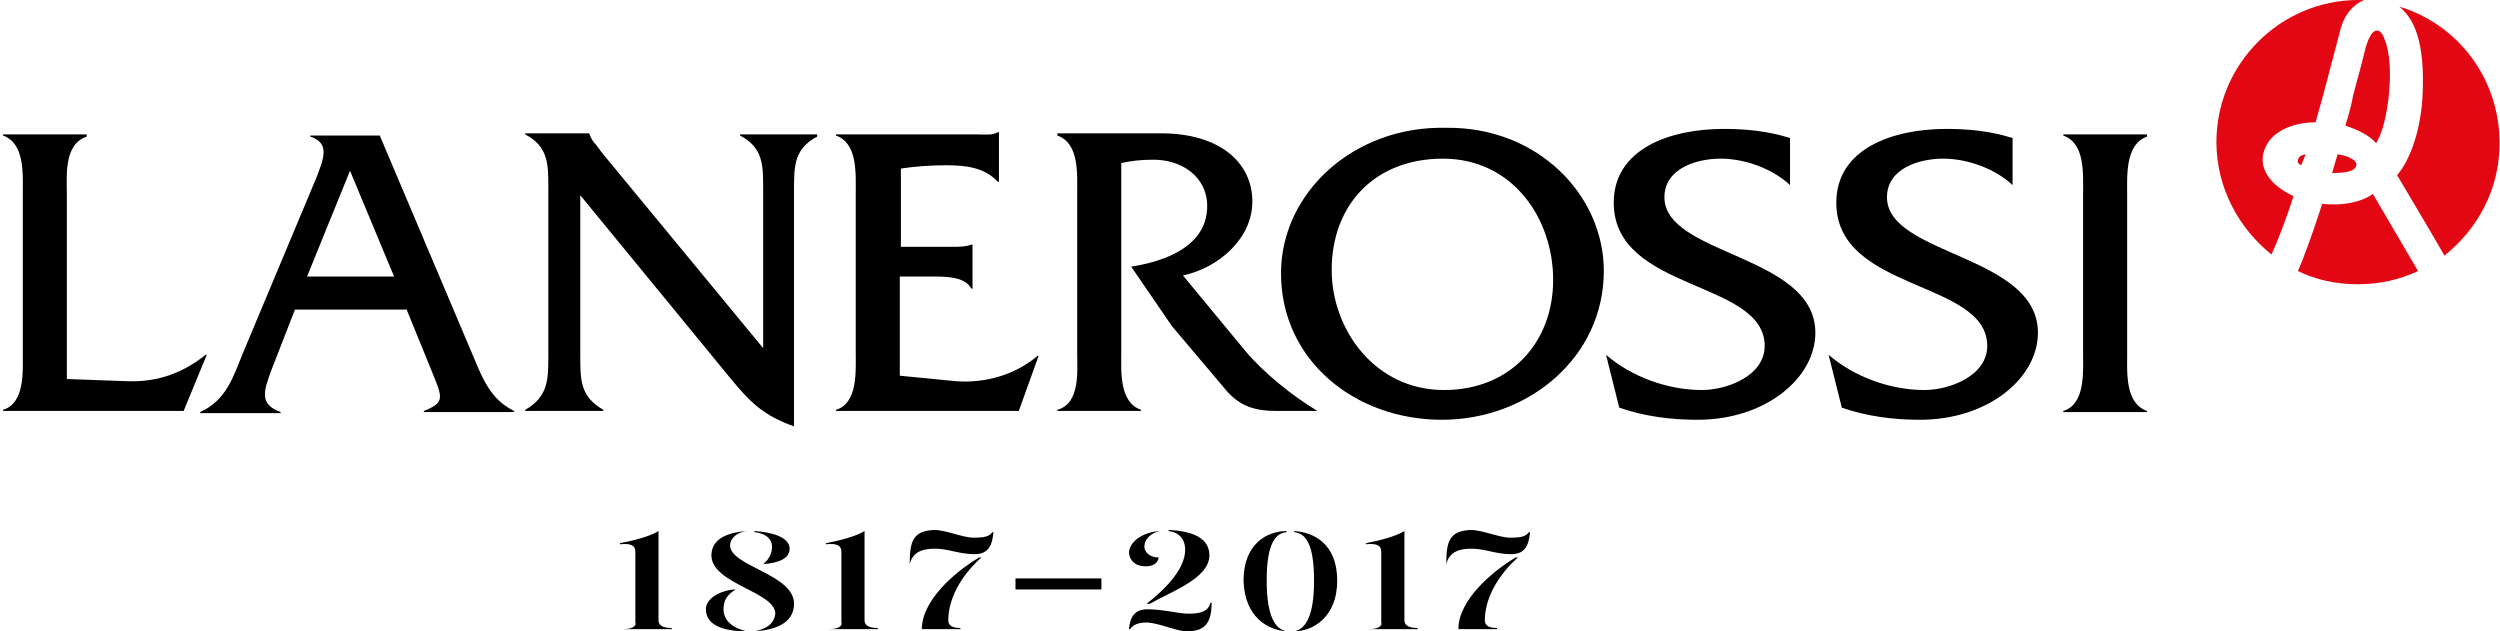 <?xml version="1.0" encoding="UTF-8"?>
<svg xmlns="http://www.w3.org/2000/svg" width="594" height="150" viewBox="0 0 594 150" fill="none">
  <path d="M15.887 90.052V46.335C15.887 41.885 15.101 34.293 20.599 32.461V31.937H0.703V32.199C5.939 34.031 5.415 41.361 5.415 46.073V83.77C5.415 88.22 5.939 95.811 0.703 97.382V97.644H43.635L49.133 84.293H48.871C43.635 88.482 37.614 90.838 30.285 90.576L15.887 90.052Z" fill="black"></path>
  <path d="M96.515 73.298L102.274 87.434C105.153 94.502 105.939 95.55 100.703 97.644V97.906H122.169V97.644C116.148 94.764 114.316 89.005 111.96 83.508L90.232 32.199H73.74V32.461C78.714 34.031 76.619 38.22 75.311 41.885L57.771 83.769C55.415 89.529 53.844 95.026 47.562 97.906V98.167H66.672V97.906C61.698 96.073 62.483 93.194 64.578 87.696L70.075 73.56H96.515V73.298ZM93.635 65.707H72.954L83.164 40.576L93.635 65.707Z" fill="black"></path>
  <path d="M343.635 30.366C321.646 29.843 304.368 45.811 304.368 64.921C304.368 85.602 321.907 99.738 342.588 99.738C363.269 99.738 381.07 84.817 381.07 64.398C381.07 46.335 365.363 30.105 343.635 30.366ZM342.85 37.696C359.342 37.696 369.028 51.832 369.028 66.492C369.028 81.413 358.818 92.67 343.112 92.67C326.619 92.67 316.41 78.272 316.41 64.136C316.41 48.691 326.619 37.696 342.85 37.696Z" fill="black"></path>
  <path d="M137.614 46.073L173.478 89.79C178.19 95.55 181.331 98.691 188.661 101.309V45.026C188.661 39.529 188.661 35.34 194.159 32.461V31.937H175.834V32.199C181.331 35.078 181.331 39.267 181.331 44.764V82.722L143.111 36.387L141.541 34.293C140.756 33.508 140.494 32.984 139.97 31.675H124.787V31.937C130.284 34.817 130.284 39.005 130.284 44.502V84.555C130.284 90.052 130.284 94.241 124.787 97.382V97.644H143.373V97.382C137.876 94.241 137.876 90.314 137.876 84.555V46.073H137.614Z" fill="black"></path>
  <path d="M214.054 65.707H221.646C224.787 65.707 229.238 65.707 230.808 68.586H231.07V58.115H230.808C229.499 58.639 227.929 58.639 226.358 58.639H214.054V40.052C217.458 39.529 221.122 39.267 224.787 39.267C229.499 39.267 233.95 39.79 237.091 43.194H237.353V31.413H237.091C235.782 32.199 233.95 31.937 232.117 31.937H198.609V32.199C203.845 34.031 203.321 41.361 203.321 46.073V83.769C203.321 88.22 203.845 95.811 198.609 97.382V97.644H242.065L246.777 84.555H246.515C241.279 89.005 234.212 91.099 227.143 90.576L213.793 89.267V65.707H214.054Z" fill="black"></path>
  <path d="M251.227 31.937V32.199C256.462 34.031 255.939 41.361 255.939 46.073V83.769C255.939 88.22 256.724 95.811 251.227 97.382V97.644H271.122V97.382C265.886 95.55 266.41 88.22 266.41 83.769V38.743C268.766 38.22 271.122 37.958 273.478 37.958C280.546 37.696 286.829 41.885 286.829 48.953C286.829 58.377 277.143 62.042 268.766 63.351L278.452 77.487L291.279 92.67C294.42 96.335 297.823 97.644 303.321 97.644H313.007C306.986 93.979 300.441 88.743 295.991 83.508L281.069 65.445C289.708 63.612 297.561 56.544 297.561 47.906C297.561 38.743 289.97 31.675 275.834 31.675H251.227V31.937Z" fill="black"></path>
  <path d="M425.049 32.722C420.075 31.152 414.839 30.628 409.604 30.628C396.777 30.628 383.426 35.34 383.426 48.167C383.426 69.372 419.289 66.492 419.289 82.199C419.289 89.267 410.389 92.67 404.368 92.67C396.253 92.67 387.614 89.529 381.593 84.293L384.735 96.859C390.756 98.953 397.038 99.738 403.321 99.738C419.551 99.738 431.331 89.79 431.331 79.058C431.331 60.471 395.468 60.733 395.468 46.859C395.468 40.052 403.059 37.696 408.818 37.696C414.577 37.696 421.122 40.052 425.311 43.979V32.722H425.049Z" fill="black"></path>
  <path d="M477.928 32.722C472.954 31.152 467.719 30.628 462.483 30.628C449.656 30.628 436.305 35.34 436.305 48.167C436.305 69.372 472.169 66.492 472.169 82.199C472.169 89.267 463.268 92.67 457.247 92.67C449.132 92.67 440.494 89.529 434.473 84.293L437.614 96.859C443.635 98.953 449.918 99.738 456.2 99.738C472.431 99.738 484.211 89.79 484.211 79.058C484.211 60.471 448.347 60.733 448.347 46.859C448.347 40.052 455.939 37.696 461.698 37.696C467.457 37.696 474.001 40.052 478.19 43.979V32.722H477.928Z" fill="black"></path>
  <path d="M494.944 84.031C494.944 88.482 495.468 96.073 490.232 97.644V97.906H510.127V97.644C504.892 95.811 505.415 88.482 505.415 84.031V46.335C505.415 41.885 504.892 34.293 510.127 32.461V31.937H490.232V32.199C495.468 34.031 494.944 41.361 494.944 46.073V84.031Z" fill="black"></path>
  <path d="M346.515 149.476H355.677V149.215C353.845 149.215 352.798 148.691 352.798 147.382C352.798 142.408 355.677 136.911 360.651 132.461H360.127C354.368 135.864 346.515 142.67 346.515 149.476ZM343.635 134.031C344.421 130.89 347.038 130.367 349.656 130.367C352.797 130.367 355.415 131.675 359.08 131.675C362.483 131.675 363.269 129.319 363.53 126.44H363.269C362.483 127.487 361.436 127.749 358.818 127.749C356.201 127.749 352.274 125.916 349.394 125.916C344.421 126.178 343.635 128.534 343.635 134.031ZM325.311 149.476H336.829V149.215C334.473 149.215 333.688 148.429 333.688 147.382V126.178C331.593 127.487 327.405 128.534 324.525 129.058V129.319C327.143 129.058 328.19 129.581 328.19 131.152V147.906C328.452 148.429 327.928 149.476 325.311 149.476ZM307.51 150C311.698 150 317.719 146.859 317.719 137.958C317.719 129.058 311.96 126.44 307.51 126.178V126.44C310.127 126.702 312.222 129.058 312.222 137.958C312.222 146.597 310.127 149.476 307.51 150ZM305.677 150C303.059 149.476 300.965 146.597 300.965 137.958C300.965 129.058 303.059 126.702 305.677 126.44V126.178C301.227 126.178 295.468 129.058 295.468 137.958C295.729 146.859 301.489 149.738 305.677 150ZM282.117 150C286.567 150 287.876 147.644 287.876 143.194H287.614C287.091 145.288 285.258 145.812 282.379 145.812C280.023 145.812 276.358 144.764 272.693 144.764C269.551 144.764 268.504 146.597 268.243 149.476H268.504C269.29 148.429 270.337 147.906 272.693 147.906C275.834 148.168 279.499 150 282.117 150ZM272.431 143.456H273.216C278.19 140.576 287.353 137.435 287.353 131.937C287.353 128.01 283.688 126.178 277.667 125.916V126.178C280.023 126.44 281.593 128.01 281.593 130.628C281.593 135.079 277.143 139.791 272.431 143.456ZM272.169 134.555C273.74 134.555 275.049 134.031 275.311 132.461C273.478 132.461 271.907 131.414 271.907 129.843C271.907 128.272 273.216 126.702 275.572 126.178C271.384 126.44 268.243 128.796 268.243 131.414C268.504 133.508 270.075 134.555 272.169 134.555ZM241.279 140.052H261.698V137.435H241.279V140.052ZM219.028 149.476H228.19V149.215C226.358 149.215 225.311 148.691 225.311 147.382C225.311 142.408 228.19 136.911 233.164 132.461H232.64C226.881 135.864 219.028 142.67 219.028 149.476ZM216.148 134.031C216.934 130.89 219.551 130.367 222.169 130.367C225.311 130.367 227.929 131.675 231.593 131.675C234.997 131.675 235.782 129.319 236.044 126.44H235.782C234.997 127.487 233.949 127.749 231.332 127.749C228.714 127.749 224.787 125.916 221.908 125.916C216.934 126.178 216.148 128.534 216.148 134.031ZM197.038 149.476H208.557V149.215C206.201 149.215 205.415 148.429 205.415 147.382V126.178C203.321 127.487 199.133 128.534 196.253 129.058V129.319C198.871 129.058 199.918 129.581 199.918 131.152V147.906C200.18 148.429 199.656 149.476 197.038 149.476ZM177.405 150C174.002 149.215 171.908 147.382 171.908 144.764C171.908 142.67 172.693 141.361 174.787 140.052H174.525C171.122 140.314 167.719 142.147 167.719 144.764C167.719 148.691 172.169 150 177.405 150ZM181.332 134.031C184.997 133.77 187.614 132.723 187.614 130.367C187.614 127.749 183.688 126.44 179.237 126.178V126.44C181.855 126.702 183.426 128.01 183.426 129.843C183.426 131.414 182.902 132.723 181.332 134.031ZM179.237 150C183.95 149.738 188.661 148.168 188.661 143.456C188.661 136.387 173.478 134.555 173.478 129.581C173.478 127.749 175.311 126.44 177.405 126.178C173.478 126.44 169.028 127.749 169.028 131.937C169.028 138.743 184.211 140.576 184.211 145.812C183.949 148.168 182.117 149.476 179.237 150ZM148.086 149.476H159.604V149.215C157.248 149.215 156.463 148.429 156.463 147.382V126.178C154.368 127.487 150.18 128.534 147.3 129.058V129.319C149.918 129.058 150.965 129.581 150.965 131.152V147.906C151.227 148.429 150.703 149.476 148.086 149.476Z" fill="black"></path>
  <path d="M554.106 41.099C556.985 41.099 559.603 40.838 559.865 39.267C560.127 38.482 558.818 37.173 555.415 36.649L554.106 41.099ZM538.137 35.34C539.446 31.675 544.158 29.058 550.179 29.058L552.012 22.513L555.938 7.592C556.985 3.141 559.341 1.047 561.697 0C561.436 0 560.912 0 560.389 0C541.802 0 526.619 15.183 526.619 33.77C526.619 44.503 531.854 54.188 539.708 60.471C541.017 57.592 543.111 52.356 544.943 46.597C539.184 43.979 536.305 39.529 538.137 35.34ZM557.247 29.843C560.389 30.89 563.006 32.199 564.577 34.031C565.886 31.675 566.671 29.319 567.457 23.822C568.504 14.66 567.195 10.733 566.409 8.9C565.624 6.806 563.53 5.759 561.959 11.78C560.912 16.23 559.865 19.634 559.08 22.775C558.556 25.916 557.247 29.843 557.247 29.843ZM570.074 1.571C573.216 4.188 576.357 9.162 575.572 23.298C575.048 31.152 572.692 37.958 569.551 41.623C569.551 41.623 577.666 55.236 580.807 60.733C588.661 54.45 593.896 45.026 593.896 34.031C593.896 18.586 583.949 5.759 570.074 1.571ZM551.75 48.429C551.75 48.429 548.608 58.377 545.991 64.398C550.179 66.492 555.153 67.539 560.127 67.539C565.362 67.539 570.074 66.492 574.525 64.398L563.792 46.073C560.912 48.167 556.2 48.953 551.75 48.429ZM546.776 39.267L547.823 36.649C546.514 36.911 545.991 37.434 545.991 38.22C545.729 38.482 546.252 39.005 546.776 39.267Z" fill="#E30613"></path>
</svg>
